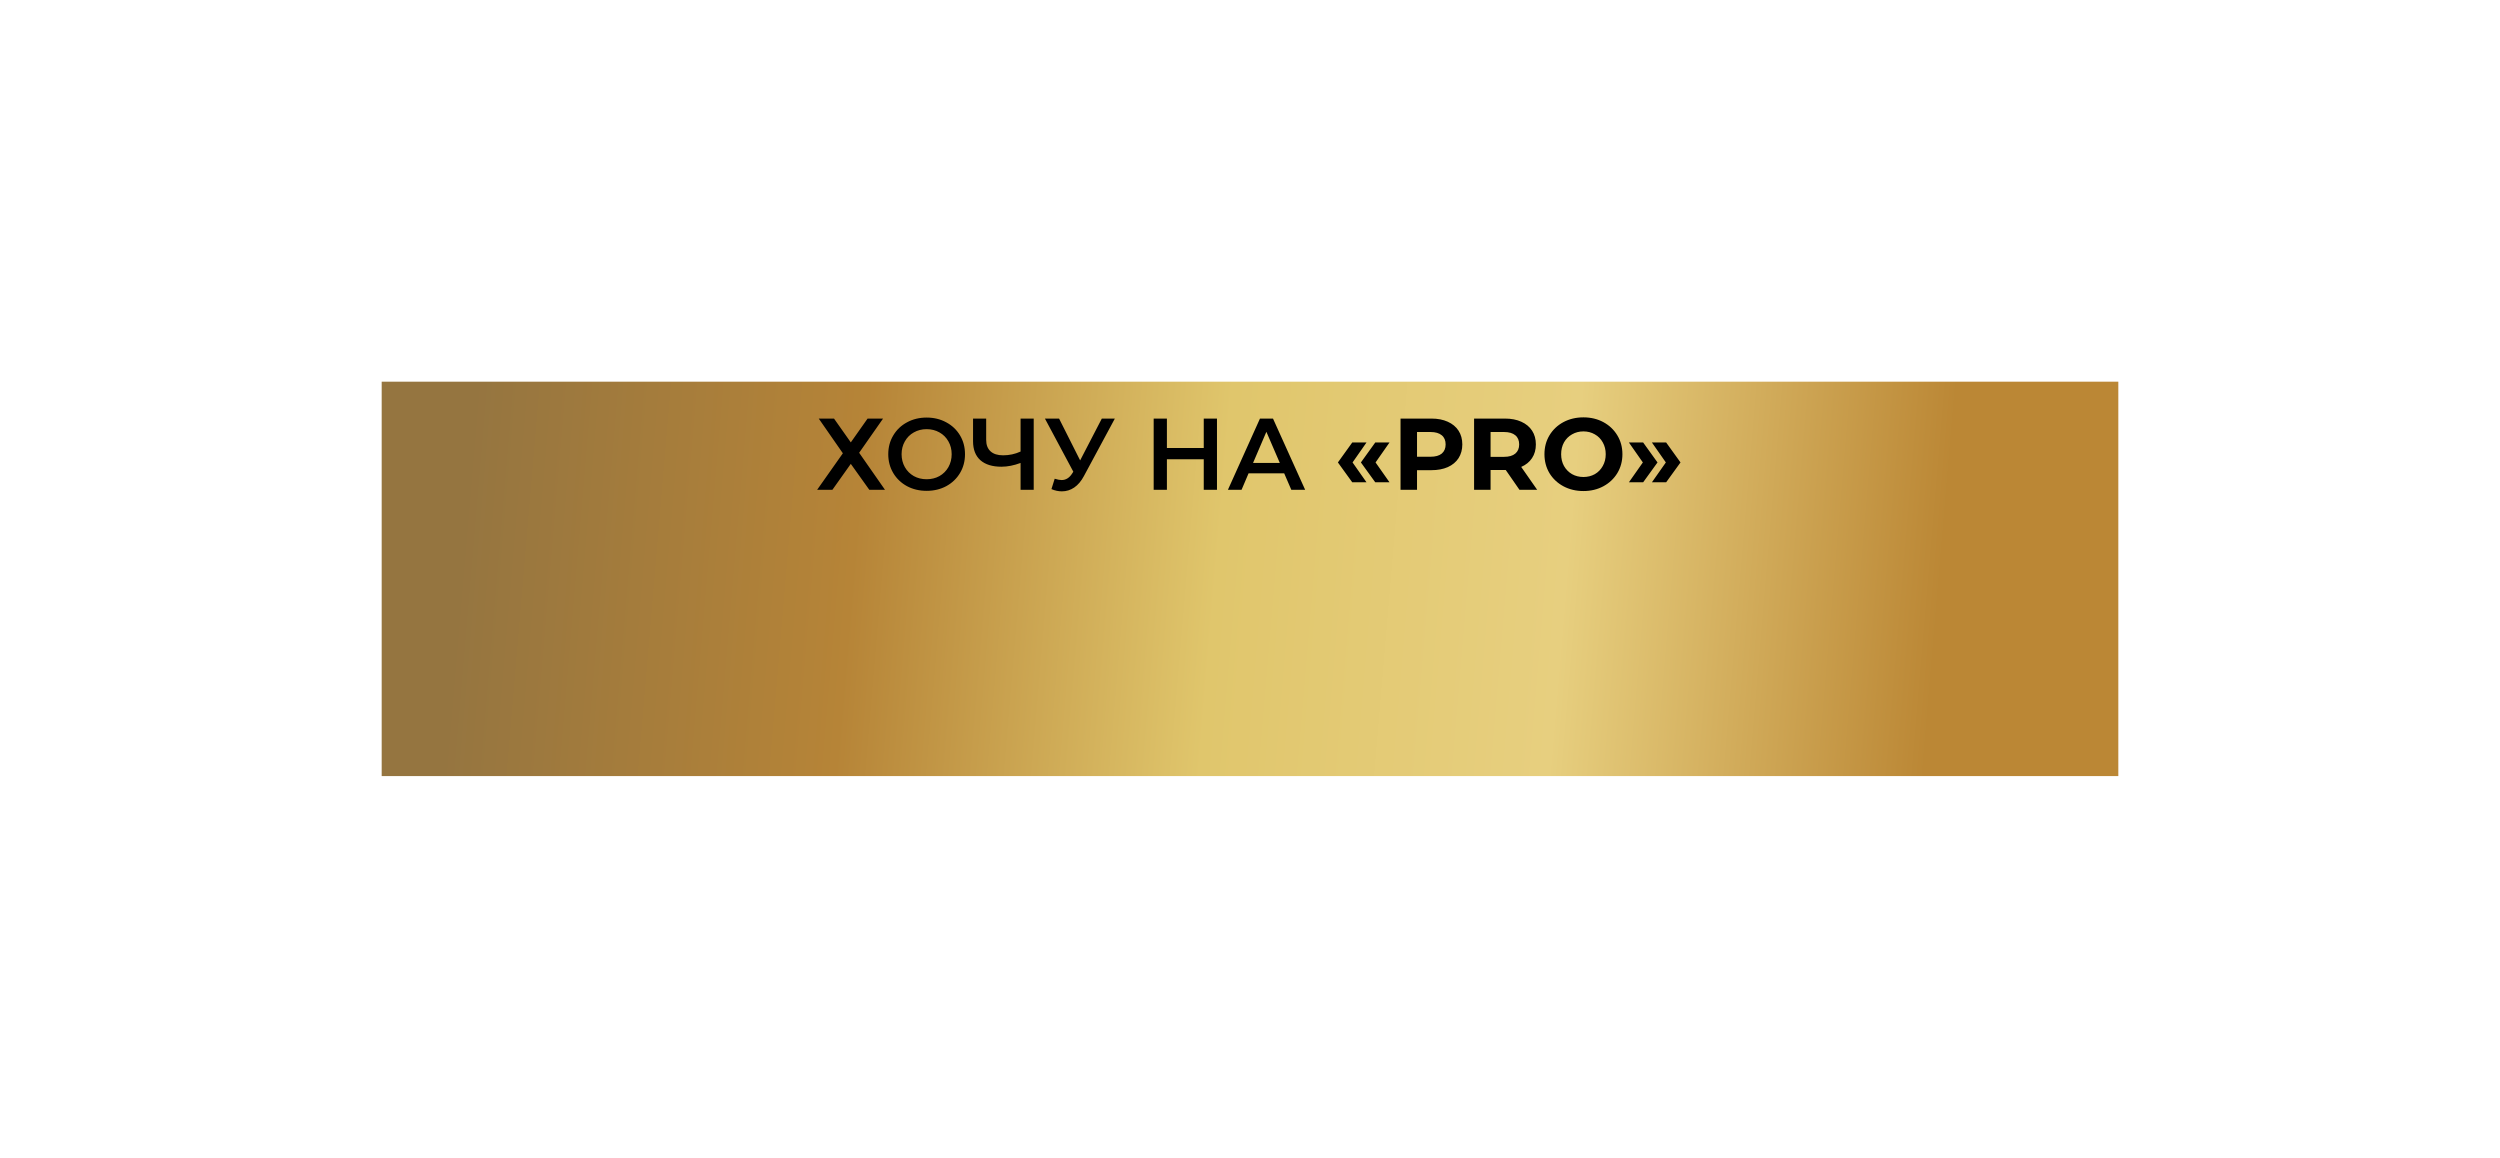 <?xml version="1.0" encoding="UTF-8"?> <svg xmlns="http://www.w3.org/2000/svg" width="393" height="182" viewBox="0 0 393 182" fill="none"> <g filter="url(#filter0_d_335_67)"> <rect x="60" y="40" width="273" height="62" fill="url(#paint0_linear_335_67)"></rect> </g> <path d="M131.106 65.8L133.746 69.544L136.386 65.8H138.818L135.058 71.176L139.122 77H136.658L133.746 72.92L130.85 77H128.45L132.498 71.256L128.706 65.8H131.106ZM145.666 77.16C144.525 77.16 143.495 76.915 142.578 76.424C141.661 75.923 140.941 75.235 140.418 74.36C139.895 73.475 139.634 72.488 139.634 71.4C139.634 70.312 139.895 69.331 140.418 68.456C140.941 67.571 141.661 66.883 142.578 66.392C143.495 65.891 144.525 65.64 145.666 65.64C146.807 65.64 147.837 65.891 148.754 66.392C149.671 66.883 150.391 67.565 150.914 68.44C151.437 69.315 151.698 70.301 151.698 71.4C151.698 72.499 151.437 73.485 150.914 74.36C150.391 75.235 149.671 75.923 148.754 76.424C147.837 76.915 146.807 77.16 145.666 77.16ZM145.666 75.336C146.413 75.336 147.085 75.171 147.682 74.84C148.279 74.499 148.749 74.029 149.09 73.432C149.431 72.824 149.602 72.147 149.602 71.4C149.602 70.653 149.431 69.981 149.09 69.384C148.749 68.776 148.279 68.307 147.682 67.976C147.085 67.635 146.413 67.464 145.666 67.464C144.919 67.464 144.247 67.635 143.65 67.976C143.053 68.307 142.583 68.776 142.242 69.384C141.901 69.981 141.73 70.653 141.73 71.4C141.73 72.147 141.901 72.824 142.242 73.432C142.583 74.029 143.053 74.499 143.65 74.84C144.247 75.171 144.919 75.336 145.666 75.336ZM162.499 65.8V77H160.435V72.776C159.379 73.171 158.377 73.368 157.427 73.368C155.998 73.368 154.894 73.027 154.115 72.344C153.347 71.651 152.963 70.659 152.963 69.368V65.8H155.027V69.144C155.027 69.933 155.257 70.536 155.715 70.952C156.174 71.368 156.83 71.576 157.683 71.576C158.654 71.576 159.571 71.379 160.435 70.984V65.8H162.499ZM175.254 65.8L170.39 74.84C169.964 75.64 169.452 76.243 168.854 76.648C168.268 77.043 167.628 77.24 166.934 77.24C166.38 77.24 165.83 77.123 165.286 76.888L165.798 75.256C166.236 75.395 166.598 75.464 166.886 75.464C167.558 75.464 168.113 75.117 168.55 74.424L168.726 74.152L164.262 65.8H166.486L169.798 72.376L173.206 65.8H175.254ZM191.309 65.8V77H189.229V72.2H183.437V77H181.357V65.8H183.437V70.424H189.229V65.8H191.309ZM201.875 74.408H196.275L195.171 77H193.027L198.067 65.8H200.115L205.171 77H202.995L201.875 74.408ZM201.187 72.776L199.075 67.88L196.979 72.776H201.187ZM210.318 72.696L212.574 69.56H214.814L212.622 72.696L214.814 75.816H212.574L210.318 72.696ZM213.934 72.696L216.19 69.56H218.43L216.238 72.696L218.43 75.816H216.19L213.934 72.696ZM225.012 65.8C226.004 65.8 226.863 65.965 227.588 66.296C228.324 66.627 228.889 67.096 229.284 67.704C229.679 68.312 229.876 69.032 229.876 69.864C229.876 70.685 229.679 71.405 229.284 72.024C228.889 72.632 228.324 73.101 227.588 73.432C226.863 73.752 226.004 73.912 225.012 73.912H222.756V77H220.164V65.8H225.012ZM224.868 71.8C225.647 71.8 226.239 71.635 226.644 71.304C227.049 70.963 227.252 70.483 227.252 69.864C227.252 69.235 227.049 68.755 226.644 68.424C226.239 68.083 225.647 67.912 224.868 67.912H222.756V71.8H224.868ZM238.862 77L236.702 73.88H236.574H234.318V77H231.726V65.8H236.574C237.566 65.8 238.425 65.965 239.15 66.296C239.886 66.627 240.452 67.096 240.846 67.704C241.241 68.312 241.438 69.032 241.438 69.864C241.438 70.696 241.236 71.416 240.83 72.024C240.436 72.621 239.87 73.08 239.134 73.4L241.646 77H238.862ZM238.814 69.864C238.814 69.235 238.612 68.755 238.206 68.424C237.801 68.083 237.209 67.912 236.43 67.912H234.318V71.816H236.43C237.209 71.816 237.801 71.645 238.206 71.304C238.612 70.963 238.814 70.483 238.814 69.864ZM248.916 77.192C247.753 77.192 246.703 76.941 245.764 76.44C244.836 75.939 244.105 75.251 243.572 74.376C243.049 73.491 242.788 72.499 242.788 71.4C242.788 70.301 243.049 69.315 243.572 68.44C244.105 67.555 244.836 66.861 245.764 66.36C246.703 65.859 247.753 65.608 248.916 65.608C250.079 65.608 251.124 65.859 252.052 66.36C252.98 66.861 253.711 67.555 254.244 68.44C254.777 69.315 255.044 70.301 255.044 71.4C255.044 72.499 254.777 73.491 254.244 74.376C253.711 75.251 252.98 75.939 252.052 76.44C251.124 76.941 250.079 77.192 248.916 77.192ZM248.916 74.984C249.577 74.984 250.175 74.835 250.708 74.536C251.241 74.227 251.657 73.8 251.956 73.256C252.265 72.712 252.42 72.093 252.42 71.4C252.42 70.707 252.265 70.088 251.956 69.544C251.657 69 251.241 68.579 250.708 68.28C250.175 67.971 249.577 67.816 248.916 67.816C248.255 67.816 247.657 67.971 247.124 68.28C246.591 68.579 246.169 69 245.86 69.544C245.561 70.088 245.412 70.707 245.412 71.4C245.412 72.093 245.561 72.712 245.86 73.256C246.169 73.8 246.591 74.227 247.124 74.536C247.657 74.835 248.255 74.984 248.916 74.984ZM256.064 75.816L258.256 72.696L256.064 69.56H258.304L260.56 72.696L258.304 75.816H256.064ZM259.68 75.816L261.872 72.696L259.68 69.56H261.92L264.176 72.696L261.92 75.816H259.68Z" fill="black"></path> <defs> <filter id="filter0_d_335_67" x="0" y="0" width="393" height="182" filterUnits="userSpaceOnUse" color-interpolation-filters="sRGB"> <feFlood flood-opacity="0" result="BackgroundImageFix"></feFlood> <feColorMatrix in="SourceAlpha" type="matrix" values="0 0 0 0 0 0 0 0 0 0 0 0 0 0 0 0 0 0 127 0" result="hardAlpha"></feColorMatrix> <feOffset dy="20"></feOffset> <feGaussianBlur stdDeviation="30"></feGaussianBlur> <feComposite in2="hardAlpha" operator="out"></feComposite> <feColorMatrix type="matrix" values="0 0 0 0 0.612 0 0 0 0 0.471 0 0 0 0 0.243 0 0 0 0.56 0"></feColorMatrix> <feBlend mode="normal" in2="BackgroundImageFix" result="effect1_dropShadow_335_67"></feBlend> <feBlend mode="normal" in="SourceGraphic" in2="effect1_dropShadow_335_67" result="shape"></feBlend> </filter> <linearGradient id="paint0_linear_335_67" x1="73.492" y1="52.625" x2="347.793" y2="75.921" gradientUnits="userSpaceOnUse"> <stop stop-color="#957540"></stop> <stop offset="0.224" stop-color="#B68437"></stop> <stop offset="0.432" stop-color="#E0C66C"></stop> <stop offset="0.63" stop-color="#E7CF7F"></stop> <stop offset="0.844" stop-color="#BB8735"></stop> </linearGradient> </defs> </svg> 